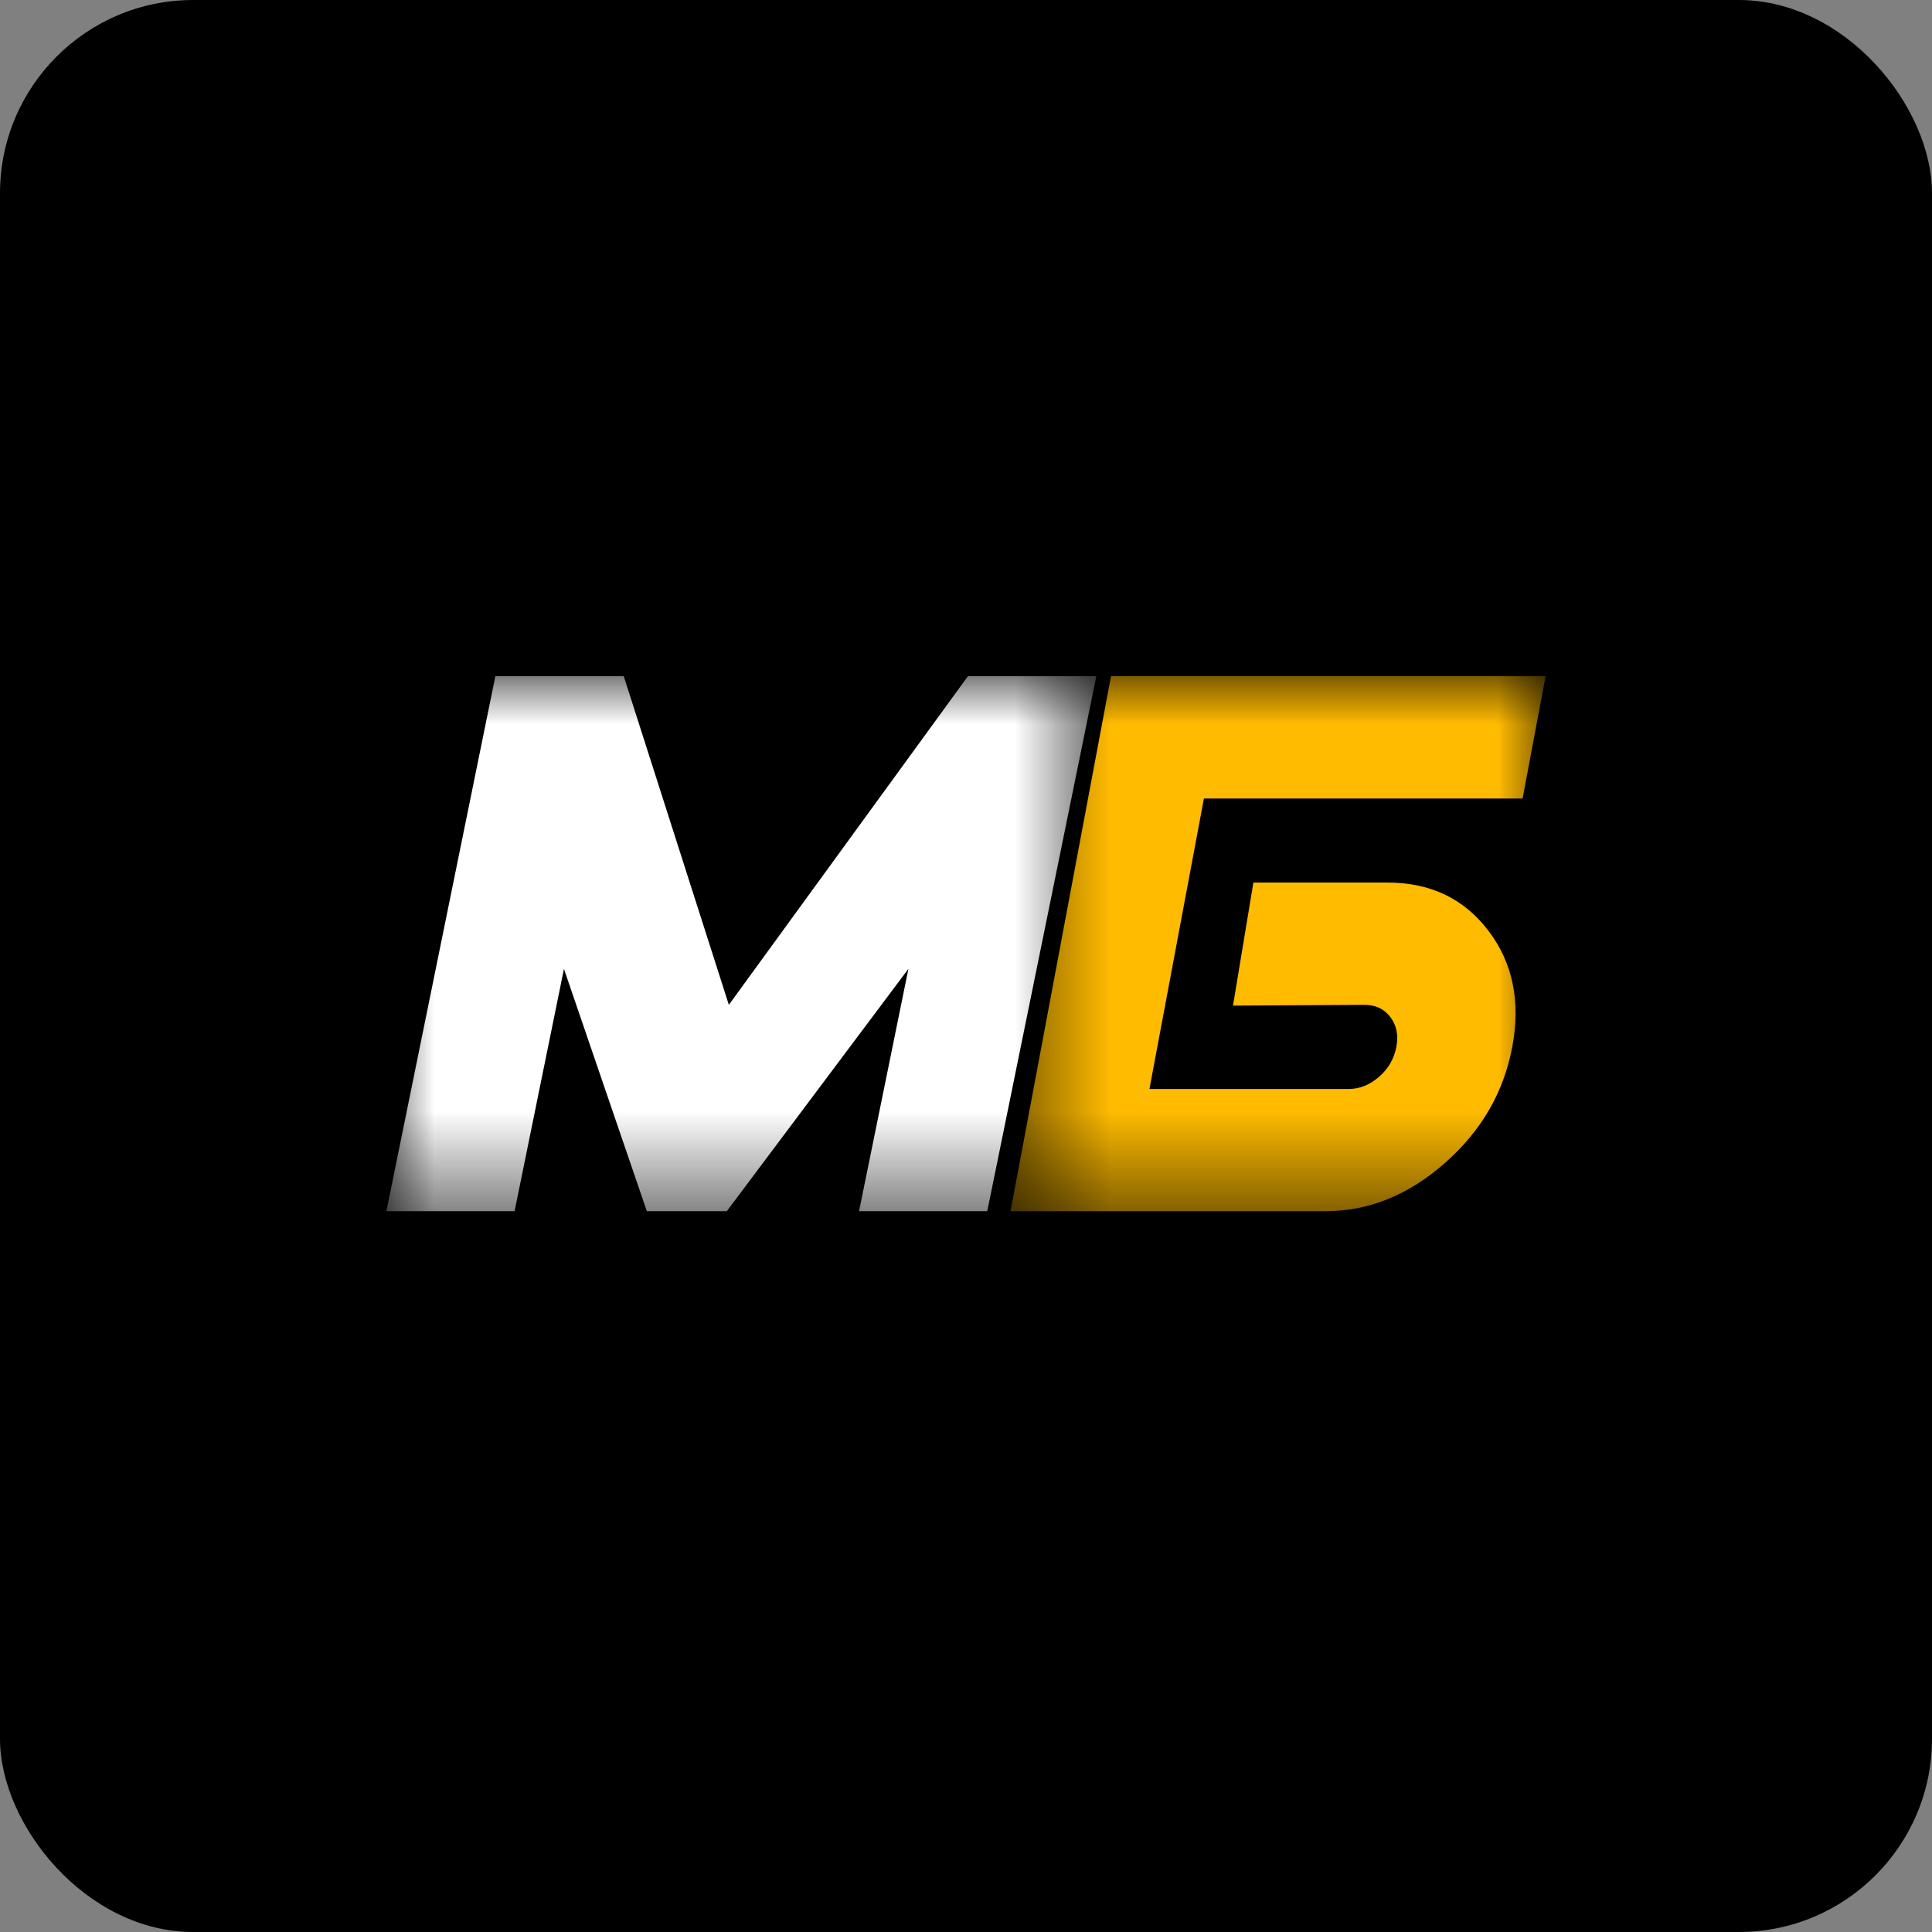 <svg width="20" height="20" viewBox="0 0 20 20" fill="none" xmlns="http://www.w3.org/2000/svg">
<rect x="0" y="0" width="20" height="20" fill="#808080" stroke="none"/>
<rect width="20" height="20" rx="2" fill="black"/>
<mask id="mask0" mask-type="alpha" maskUnits="userSpaceOnUse" x="4" y="7" width="8" height="6">
<path fill-rule="evenodd" clip-rule="evenodd" d="M4 7H11.349V12.539H4V7Z" fill="white"/>
</mask>
<g mask="url(#mask0)">
<path fill-rule="evenodd" clip-rule="evenodd" d="M10.22 12.538H8.893L9.404 10.029L7.524 12.538H6.696L5.838 10.03L5.327 12.538H4L5.128 7H6.457L7.545 10.402L10.02 7H11.349L10.22 12.538Z" fill="white"/>
</g>
<mask id="mask1" mask-type="alpha" maskUnits="userSpaceOnUse" x="10" y="7" width="6" height="6">
<path fill-rule="evenodd" clip-rule="evenodd" d="M10.461 7H16V12.539H10.461V7Z" fill="white"/>
</mask>
<g mask="url(#mask1)">
<path fill-rule="evenodd" clip-rule="evenodd" d="M11.899 11.273H13.961C14.076 11.273 14.181 11.23 14.277 11.146C14.373 11.062 14.432 10.959 14.455 10.837C14.478 10.716 14.457 10.613 14.393 10.529C14.329 10.444 14.239 10.402 14.124 10.402L12.764 10.41L12.975 9.136H14.362C14.807 9.136 15.155 9.302 15.408 9.635C15.661 9.967 15.743 10.368 15.655 10.837C15.567 11.307 15.334 11.708 14.957 12.04C14.579 12.372 14.168 12.538 13.723 12.538H10.461L11.501 7H16L15.762 8.266H12.463L11.899 11.273Z" fill="#FFBB00"/>
</g>
</svg>
